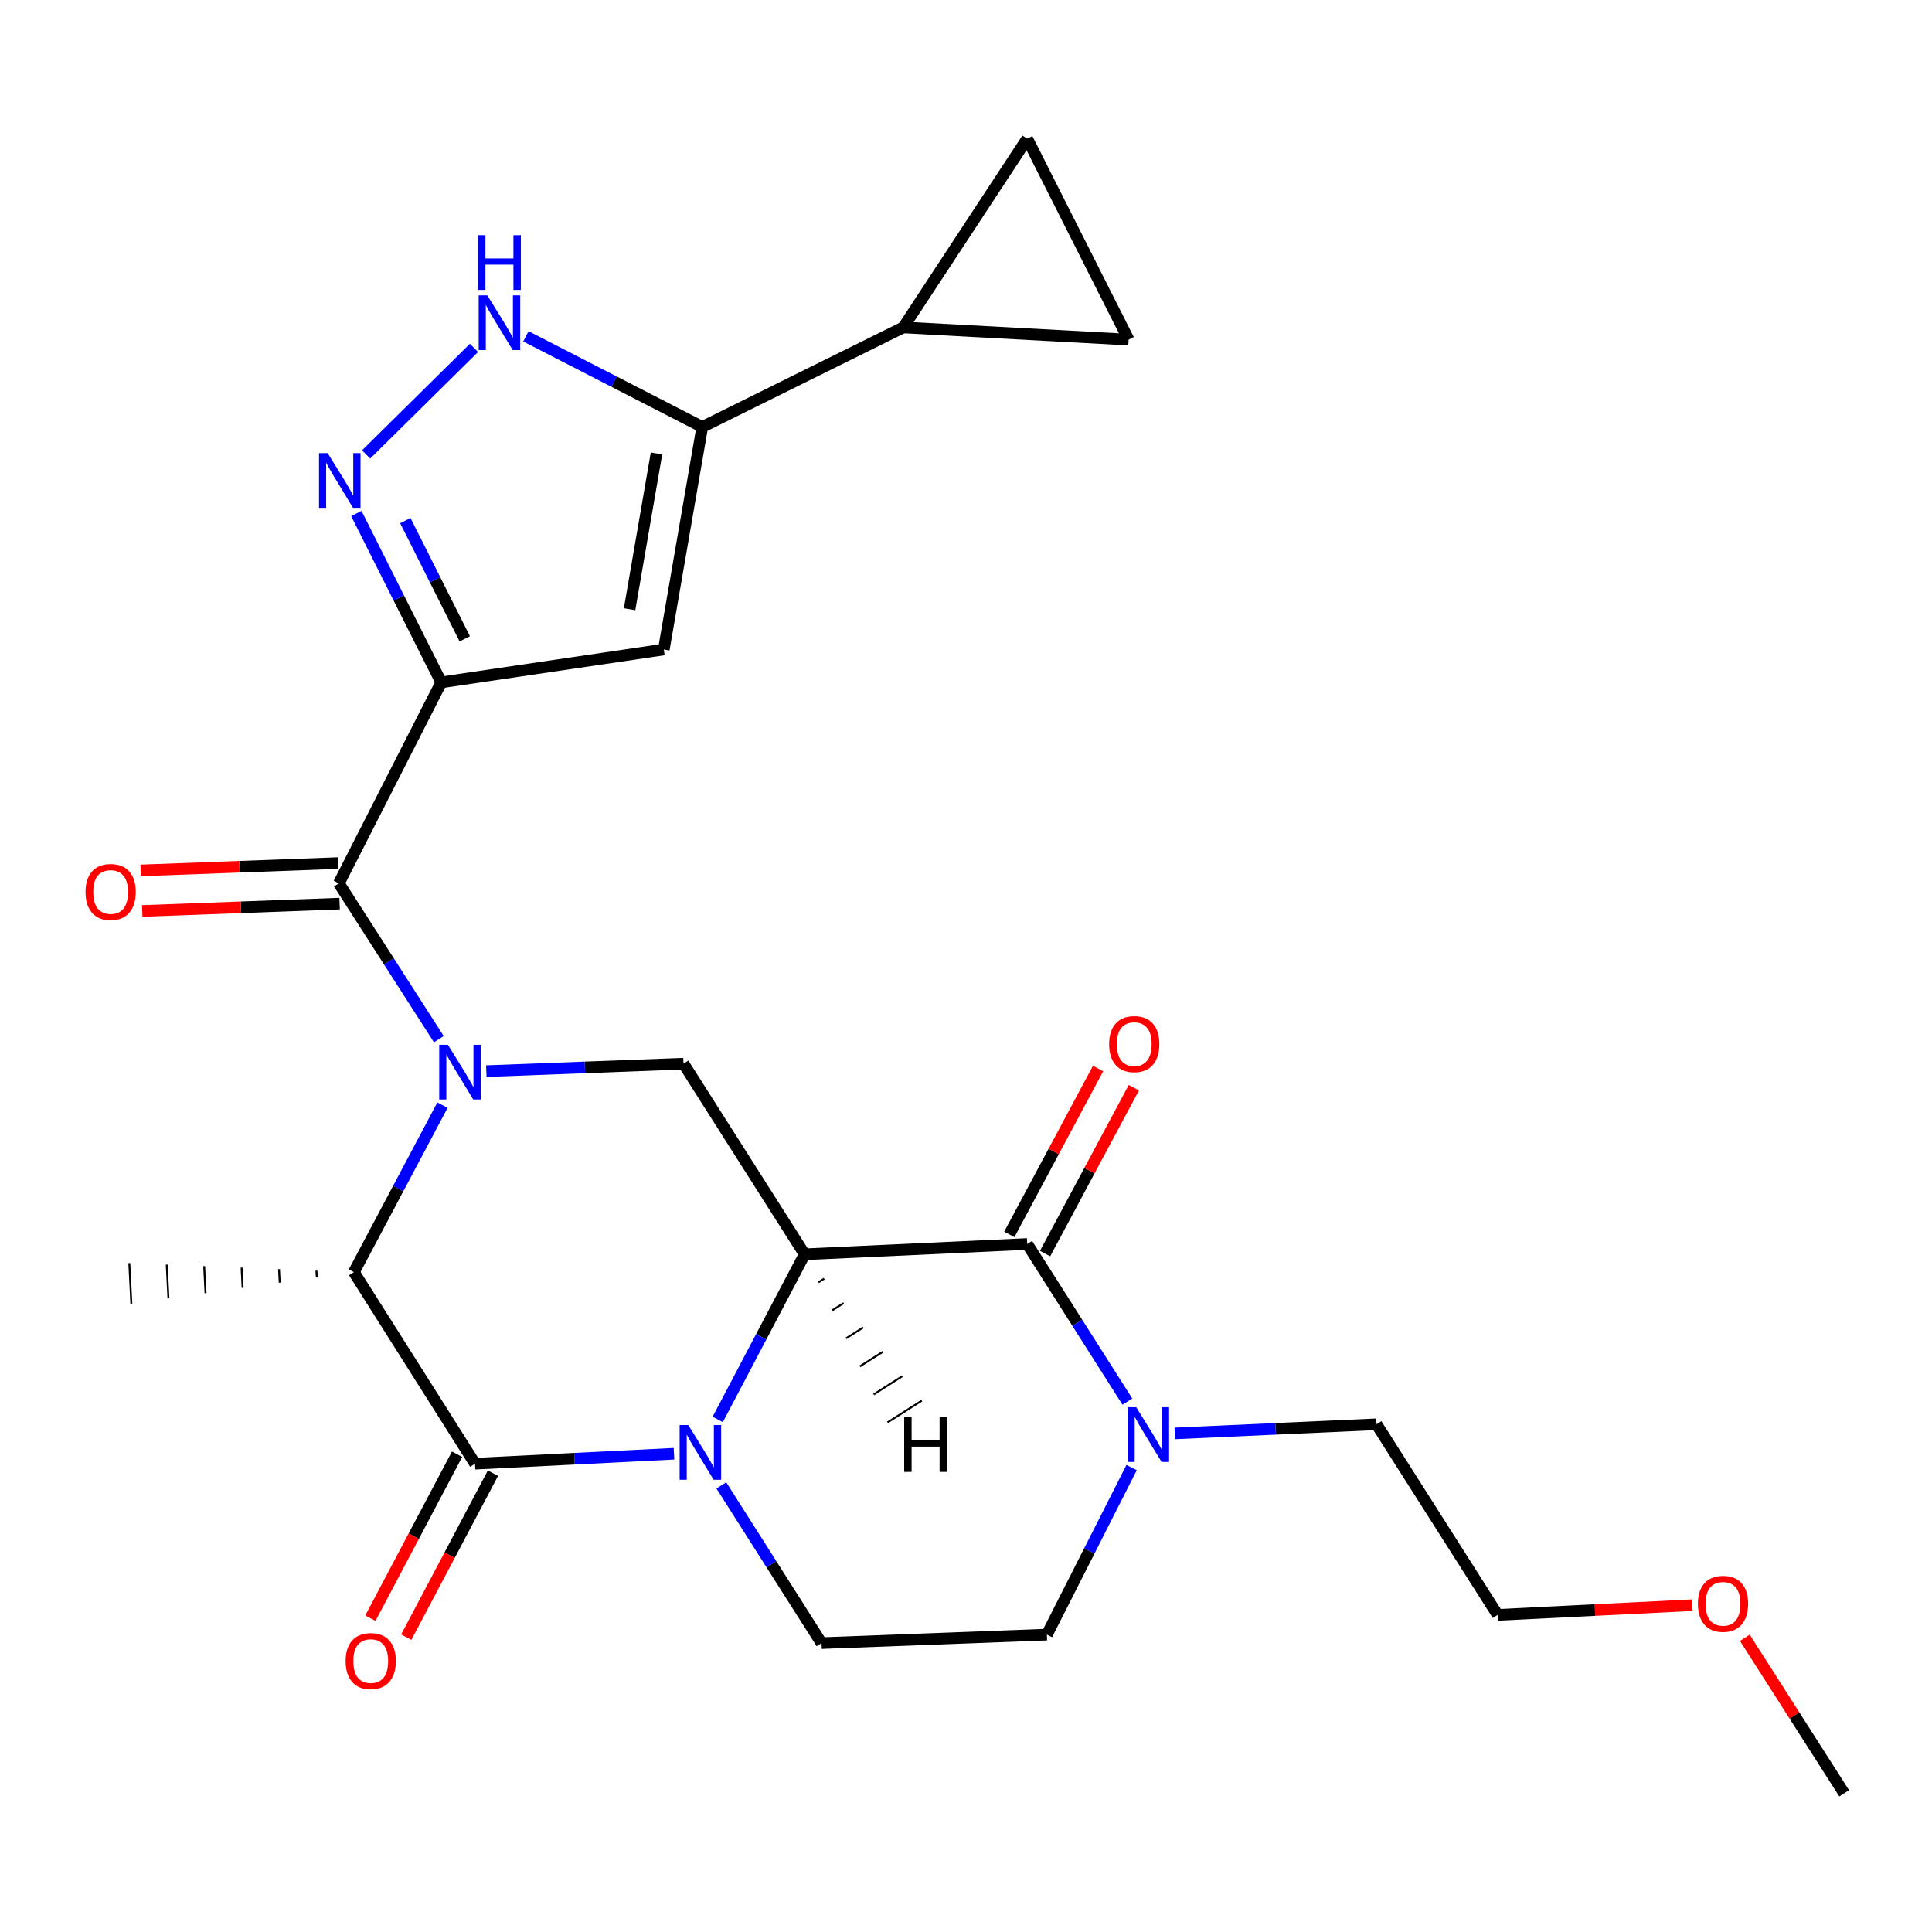 <?xml version='1.0' encoding='iso-8859-1'?>
<svg version='1.1' baseProfile='full'
              xmlns='http://www.w3.org/2000/svg'
                      xmlns:rdkit='http://www.rdkit.org/xml'
                      xmlns:xlink='http://www.w3.org/1999/xlink'
                  xml:space='preserve'
width='1000px' height='1000px' viewBox='0 0 1000 1000'>
<!-- END OF HEADER -->
<rect style='opacity:1.0;fill:#FFFFFF;stroke:none' width='1000' height='1000' x='0' y='0'> </rect>
<path class='bond-1' d='M 416.475,649.215 L 393.983,691.962' style='fill:none;fill-rule:evenodd;stroke:#000000;stroke-width:6px;stroke-linecap:butt;stroke-linejoin:miter;stroke-opacity:1' />
<path class='bond-1' d='M 393.983,691.962 L 371.491,734.708' style='fill:none;fill-rule:evenodd;stroke:#0000FF;stroke-width:6px;stroke-linecap:butt;stroke-linejoin:miter;stroke-opacity:1' />
<path class='bond-5' d='M 416.475,649.215 L 531.674,643.882' style='fill:none;fill-rule:evenodd;stroke:#000000;stroke-width:6px;stroke-linecap:butt;stroke-linejoin:miter;stroke-opacity:1' />
<path class='bond-9' d='M 416.475,649.215 L 353.776,550.551' style='fill:none;fill-rule:evenodd;stroke:#000000;stroke-width:6px;stroke-linecap:butt;stroke-linejoin:miter;stroke-opacity:1' />
<path class='bond-30' d='M 423.623,663.72 L 426.577,661.842' style='fill:none;fill-rule:evenodd;stroke:#000000;stroke-width:1.0px;stroke-linecap:butt;stroke-linejoin:miter;stroke-opacity:1' />
<path class='bond-30' d='M 430.772,678.226 L 436.68,674.469' style='fill:none;fill-rule:evenodd;stroke:#000000;stroke-width:1.0px;stroke-linecap:butt;stroke-linejoin:miter;stroke-opacity:1' />
<path class='bond-30' d='M 437.92,692.731 L 446.783,687.096' style='fill:none;fill-rule:evenodd;stroke:#000000;stroke-width:1.0px;stroke-linecap:butt;stroke-linejoin:miter;stroke-opacity:1' />
<path class='bond-30' d='M 445.069,707.236 L 456.885,699.722' style='fill:none;fill-rule:evenodd;stroke:#000000;stroke-width:1.0px;stroke-linecap:butt;stroke-linejoin:miter;stroke-opacity:1' />
<path class='bond-30' d='M 452.217,721.741 L 466.988,712.349' style='fill:none;fill-rule:evenodd;stroke:#000000;stroke-width:1.0px;stroke-linecap:butt;stroke-linejoin:miter;stroke-opacity:1' />
<path class='bond-30' d='M 459.366,736.246 L 477.091,724.976' style='fill:none;fill-rule:evenodd;stroke:#000000;stroke-width:1.0px;stroke-linecap:butt;stroke-linejoin:miter;stroke-opacity:1' />
<path class='bond-0' d='M 251.721,554.412 L 302.748,552.481' style='fill:none;fill-rule:evenodd;stroke:#0000FF;stroke-width:6px;stroke-linecap:butt;stroke-linejoin:miter;stroke-opacity:1' />
<path class='bond-0' d='M 302.748,552.481 L 353.776,550.551' style='fill:none;fill-rule:evenodd;stroke:#000000;stroke-width:6px;stroke-linecap:butt;stroke-linejoin:miter;stroke-opacity:1' />
<path class='bond-4' d='M 227.137,537.865 L 201.262,497.543' style='fill:none;fill-rule:evenodd;stroke:#0000FF;stroke-width:6px;stroke-linecap:butt;stroke-linejoin:miter;stroke-opacity:1' />
<path class='bond-4' d='M 201.262,497.543 L 175.387,457.22' style='fill:none;fill-rule:evenodd;stroke:#000000;stroke-width:6px;stroke-linecap:butt;stroke-linejoin:miter;stroke-opacity:1' />
<path class='bond-8' d='M 229.021,572.017 L 206.096,615.237' style='fill:none;fill-rule:evenodd;stroke:#0000FF;stroke-width:6px;stroke-linecap:butt;stroke-linejoin:miter;stroke-opacity:1' />
<path class='bond-8' d='M 206.096,615.237 L 183.171,658.457' style='fill:none;fill-rule:evenodd;stroke:#000000;stroke-width:6px;stroke-linecap:butt;stroke-linejoin:miter;stroke-opacity:1' />
<path class='bond-3' d='M 348.856,752.449 L 297.363,755.03' style='fill:none;fill-rule:evenodd;stroke:#0000FF;stroke-width:6px;stroke-linecap:butt;stroke-linejoin:miter;stroke-opacity:1' />
<path class='bond-3' d='M 297.363,755.03 L 245.87,757.611' style='fill:none;fill-rule:evenodd;stroke:#000000;stroke-width:6px;stroke-linecap:butt;stroke-linejoin:miter;stroke-opacity:1' />
<path class='bond-14' d='M 373.369,768.848 L 399.298,809.662' style='fill:none;fill-rule:evenodd;stroke:#0000FF;stroke-width:6px;stroke-linecap:butt;stroke-linejoin:miter;stroke-opacity:1' />
<path class='bond-14' d='M 399.298,809.662 L 425.227,850.475' style='fill:none;fill-rule:evenodd;stroke:#000000;stroke-width:6px;stroke-linecap:butt;stroke-linejoin:miter;stroke-opacity:1' />
<path class='bond-2' d='M 228.377,353.2 L 175.387,457.22' style='fill:none;fill-rule:evenodd;stroke:#000000;stroke-width:6px;stroke-linecap:butt;stroke-linejoin:miter;stroke-opacity:1' />
<path class='bond-6' d='M 228.377,353.2 L 206.414,309.493' style='fill:none;fill-rule:evenodd;stroke:#000000;stroke-width:6px;stroke-linecap:butt;stroke-linejoin:miter;stroke-opacity:1' />
<path class='bond-6' d='M 206.414,309.493 L 184.451,265.786' style='fill:none;fill-rule:evenodd;stroke:#0000FF;stroke-width:6px;stroke-linecap:butt;stroke-linejoin:miter;stroke-opacity:1' />
<path class='bond-6' d='M 240.557,330.657 L 225.182,300.062' style='fill:none;fill-rule:evenodd;stroke:#000000;stroke-width:6px;stroke-linecap:butt;stroke-linejoin:miter;stroke-opacity:1' />
<path class='bond-6' d='M 225.182,300.062 L 209.808,269.467' style='fill:none;fill-rule:evenodd;stroke:#0000FF;stroke-width:6px;stroke-linecap:butt;stroke-linejoin:miter;stroke-opacity:1' />
<path class='bond-7' d='M 228.377,353.2 L 343.577,336.187' style='fill:none;fill-rule:evenodd;stroke:#000000;stroke-width:6px;stroke-linecap:butt;stroke-linejoin:miter;stroke-opacity:1' />
<path class='bond-17' d='M 236.585,752.702 L 214.149,795.134' style='fill:none;fill-rule:evenodd;stroke:#000000;stroke-width:6px;stroke-linecap:butt;stroke-linejoin:miter;stroke-opacity:1' />
<path class='bond-17' d='M 214.149,795.134 L 191.713,837.567' style='fill:none;fill-rule:evenodd;stroke:#FF0000;stroke-width:6px;stroke-linecap:butt;stroke-linejoin:miter;stroke-opacity:1' />
<path class='bond-17' d='M 255.154,762.52 L 232.718,804.953' style='fill:none;fill-rule:evenodd;stroke:#000000;stroke-width:6px;stroke-linecap:butt;stroke-linejoin:miter;stroke-opacity:1' />
<path class='bond-17' d='M 232.718,804.953 L 210.282,847.385' style='fill:none;fill-rule:evenodd;stroke:#FF0000;stroke-width:6px;stroke-linecap:butt;stroke-linejoin:miter;stroke-opacity:1' />
<path class='bond-26' d='M 245.87,757.611 L 183.171,658.457' style='fill:none;fill-rule:evenodd;stroke:#000000;stroke-width:6px;stroke-linecap:butt;stroke-linejoin:miter;stroke-opacity:1' />
<path class='bond-20' d='M 174.997,446.725 L 123.917,448.623' style='fill:none;fill-rule:evenodd;stroke:#000000;stroke-width:6px;stroke-linecap:butt;stroke-linejoin:miter;stroke-opacity:1' />
<path class='bond-20' d='M 123.917,448.623 L 72.836,450.52' style='fill:none;fill-rule:evenodd;stroke:#FF0000;stroke-width:6px;stroke-linecap:butt;stroke-linejoin:miter;stroke-opacity:1' />
<path class='bond-20' d='M 175.777,467.716 L 124.696,469.613' style='fill:none;fill-rule:evenodd;stroke:#000000;stroke-width:6px;stroke-linecap:butt;stroke-linejoin:miter;stroke-opacity:1' />
<path class='bond-20' d='M 124.696,469.613 L 73.616,471.51' style='fill:none;fill-rule:evenodd;stroke:#FF0000;stroke-width:6px;stroke-linecap:butt;stroke-linejoin:miter;stroke-opacity:1' />
<path class='bond-12' d='M 531.674,643.882 L 557.596,684.673' style='fill:none;fill-rule:evenodd;stroke:#000000;stroke-width:6px;stroke-linecap:butt;stroke-linejoin:miter;stroke-opacity:1' />
<path class='bond-12' d='M 557.596,684.673 L 583.517,725.464' style='fill:none;fill-rule:evenodd;stroke:#0000FF;stroke-width:6px;stroke-linecap:butt;stroke-linejoin:miter;stroke-opacity:1' />
<path class='bond-18' d='M 540.934,648.837 L 563.902,605.914' style='fill:none;fill-rule:evenodd;stroke:#000000;stroke-width:6px;stroke-linecap:butt;stroke-linejoin:miter;stroke-opacity:1' />
<path class='bond-18' d='M 563.902,605.914 L 586.87,562.992' style='fill:none;fill-rule:evenodd;stroke:#FF0000;stroke-width:6px;stroke-linecap:butt;stroke-linejoin:miter;stroke-opacity:1' />
<path class='bond-18' d='M 522.414,638.927 L 545.382,596.004' style='fill:none;fill-rule:evenodd;stroke:#000000;stroke-width:6px;stroke-linecap:butt;stroke-linejoin:miter;stroke-opacity:1' />
<path class='bond-18' d='M 545.382,596.004 L 568.351,553.081' style='fill:none;fill-rule:evenodd;stroke:#FF0000;stroke-width:6px;stroke-linecap:butt;stroke-linejoin:miter;stroke-opacity:1' />
<path class='bond-11' d='M 189.51,235.221 L 245.343,180.059' style='fill:none;fill-rule:evenodd;stroke:#0000FF;stroke-width:6px;stroke-linecap:butt;stroke-linejoin:miter;stroke-opacity:1' />
<path class='bond-10' d='M 343.577,336.187 L 363.484,220.999' style='fill:none;fill-rule:evenodd;stroke:#000000;stroke-width:6px;stroke-linecap:butt;stroke-linejoin:miter;stroke-opacity:1' />
<path class='bond-10' d='M 325.865,315.331 L 339.8,234.7' style='fill:none;fill-rule:evenodd;stroke:#000000;stroke-width:6px;stroke-linecap:butt;stroke-linejoin:miter;stroke-opacity:1' />
<path class='bond-22' d='M 163.797,657.68 L 163.973,661.176' style='fill:none;fill-rule:evenodd;stroke:#000000;stroke-width:1.0px;stroke-linecap:butt;stroke-linejoin:miter;stroke-opacity:1' />
<path class='bond-22' d='M 144.424,656.902 L 144.776,663.895' style='fill:none;fill-rule:evenodd;stroke:#000000;stroke-width:1.0px;stroke-linecap:butt;stroke-linejoin:miter;stroke-opacity:1' />
<path class='bond-22' d='M 125.05,656.124 L 125.578,666.613' style='fill:none;fill-rule:evenodd;stroke:#000000;stroke-width:1.0px;stroke-linecap:butt;stroke-linejoin:miter;stroke-opacity:1' />
<path class='bond-22' d='M 105.677,655.346 L 106.381,669.332' style='fill:none;fill-rule:evenodd;stroke:#000000;stroke-width:1.0px;stroke-linecap:butt;stroke-linejoin:miter;stroke-opacity:1' />
<path class='bond-22' d='M 86.304,654.569 L 87.183,672.051' style='fill:none;fill-rule:evenodd;stroke:#000000;stroke-width:1.0px;stroke-linecap:butt;stroke-linejoin:miter;stroke-opacity:1' />
<path class='bond-22' d='M 66.93,653.791 L 67.986,674.769' style='fill:none;fill-rule:evenodd;stroke:#000000;stroke-width:1.0px;stroke-linecap:butt;stroke-linejoin:miter;stroke-opacity:1' />
<path class='bond-13' d='M 363.484,220.999 L 467.516,169.479' style='fill:none;fill-rule:evenodd;stroke:#000000;stroke-width:6px;stroke-linecap:butt;stroke-linejoin:miter;stroke-opacity:1' />
<path class='bond-28' d='M 363.484,220.999 L 317.841,197.543' style='fill:none;fill-rule:evenodd;stroke:#000000;stroke-width:6px;stroke-linecap:butt;stroke-linejoin:miter;stroke-opacity:1' />
<path class='bond-28' d='M 317.841,197.543 L 272.198,174.088' style='fill:none;fill-rule:evenodd;stroke:#0000FF;stroke-width:6px;stroke-linecap:butt;stroke-linejoin:miter;stroke-opacity:1' />
<path class='bond-19' d='M 585.72,759.608 L 563.796,802.836' style='fill:none;fill-rule:evenodd;stroke:#0000FF;stroke-width:6px;stroke-linecap:butt;stroke-linejoin:miter;stroke-opacity:1' />
<path class='bond-19' d='M 563.796,802.836 L 541.873,846.064' style='fill:none;fill-rule:evenodd;stroke:#000000;stroke-width:6px;stroke-linecap:butt;stroke-linejoin:miter;stroke-opacity:1' />
<path class='bond-21' d='M 608.069,741.926 L 660.273,739.564' style='fill:none;fill-rule:evenodd;stroke:#0000FF;stroke-width:6px;stroke-linecap:butt;stroke-linejoin:miter;stroke-opacity:1' />
<path class='bond-21' d='M 660.273,739.564 L 712.478,737.202' style='fill:none;fill-rule:evenodd;stroke:#000000;stroke-width:6px;stroke-linecap:butt;stroke-linejoin:miter;stroke-opacity:1' />
<path class='bond-15' d='M 467.516,169.479 L 531.674,71.784' style='fill:none;fill-rule:evenodd;stroke:#000000;stroke-width:6px;stroke-linecap:butt;stroke-linejoin:miter;stroke-opacity:1' />
<path class='bond-16' d='M 467.516,169.479 L 584.162,175.792' style='fill:none;fill-rule:evenodd;stroke:#000000;stroke-width:6px;stroke-linecap:butt;stroke-linejoin:miter;stroke-opacity:1' />
<path class='bond-27' d='M 425.227,850.475 L 541.873,846.064' style='fill:none;fill-rule:evenodd;stroke:#000000;stroke-width:6px;stroke-linecap:butt;stroke-linejoin:miter;stroke-opacity:1' />
<path class='bond-29' d='M 531.674,71.784 L 584.162,175.792' style='fill:none;fill-rule:evenodd;stroke:#000000;stroke-width:6px;stroke-linecap:butt;stroke-linejoin:miter;stroke-opacity:1' />
<path class='bond-24' d='M 712.478,737.202 L 775.189,835.865' style='fill:none;fill-rule:evenodd;stroke:#000000;stroke-width:6px;stroke-linecap:butt;stroke-linejoin:miter;stroke-opacity:1' />
<path class='bond-23' d='M 875.915,830.837 L 825.552,833.351' style='fill:none;fill-rule:evenodd;stroke:#FF0000;stroke-width:6px;stroke-linecap:butt;stroke-linejoin:miter;stroke-opacity:1' />
<path class='bond-23' d='M 825.552,833.351 L 775.189,835.865' style='fill:none;fill-rule:evenodd;stroke:#000000;stroke-width:6px;stroke-linecap:butt;stroke-linejoin:miter;stroke-opacity:1' />
<path class='bond-25' d='M 903.123,847.715 L 928.834,887.965' style='fill:none;fill-rule:evenodd;stroke:#FF0000;stroke-width:6px;stroke-linecap:butt;stroke-linejoin:miter;stroke-opacity:1' />
<path class='bond-25' d='M 928.834,887.965 L 954.545,928.216' style='fill:none;fill-rule:evenodd;stroke:#000000;stroke-width:6px;stroke-linecap:butt;stroke-linejoin:miter;stroke-opacity:1' />
<path  class='atom-1' d='M 231.826 540.767
L 241.106 555.767
Q 242.026 557.247, 243.506 559.927
Q 244.986 562.607, 245.066 562.767
L 245.066 540.767
L 248.826 540.767
L 248.826 569.087
L 244.946 569.087
L 234.986 552.687
Q 233.826 550.767, 232.586 548.567
Q 231.386 546.367, 231.026 545.687
L 231.026 569.087
L 227.346 569.087
L 227.346 540.767
L 231.826 540.767
' fill='#0000FF'/>
<path  class='atom-2' d='M 356.256 737.605
L 365.536 752.605
Q 366.456 754.085, 367.936 756.765
Q 369.416 759.445, 369.496 759.605
L 369.496 737.605
L 373.256 737.605
L 373.256 765.925
L 369.376 765.925
L 359.416 749.525
Q 358.256 747.605, 357.016 745.405
Q 355.816 743.205, 355.456 742.525
L 355.456 765.925
L 351.776 765.925
L 351.776 737.605
L 356.256 737.605
' fill='#0000FF'/>
<path  class='atom-7' d='M 169.606 234.542
L 178.886 249.542
Q 179.806 251.022, 181.286 253.702
Q 182.766 256.382, 182.846 256.542
L 182.846 234.542
L 186.606 234.542
L 186.606 262.862
L 182.726 262.862
L 172.766 246.462
Q 171.606 244.542, 170.366 242.342
Q 169.166 240.142, 168.806 239.462
L 168.806 262.862
L 165.126 262.862
L 165.126 234.542
L 169.606 234.542
' fill='#0000FF'/>
<path  class='atom-12' d='M 252.248 152.892
L 261.528 167.892
Q 262.448 169.372, 263.928 172.052
Q 265.408 174.732, 265.488 174.892
L 265.488 152.892
L 269.248 152.892
L 269.248 181.212
L 265.368 181.212
L 255.408 164.812
Q 254.248 162.892, 253.008 160.692
Q 251.808 158.492, 251.448 157.812
L 251.448 181.212
L 247.768 181.212
L 247.768 152.892
L 252.248 152.892
' fill='#0000FF'/>
<path  class='atom-12' d='M 247.428 121.74
L 251.268 121.74
L 251.268 133.78
L 265.748 133.78
L 265.748 121.74
L 269.588 121.74
L 269.588 150.06
L 265.748 150.06
L 265.748 136.98
L 251.268 136.98
L 251.268 150.06
L 247.428 150.06
L 247.428 121.74
' fill='#0000FF'/>
<path  class='atom-13' d='M 588.113 728.386
L 597.393 743.386
Q 598.313 744.866, 599.793 747.546
Q 601.273 750.226, 601.353 750.386
L 601.353 728.386
L 605.113 728.386
L 605.113 756.706
L 601.233 756.706
L 591.273 740.306
Q 590.113 738.386, 588.873 736.186
Q 587.673 733.986, 587.313 733.306
L 587.313 756.706
L 583.633 756.706
L 583.633 728.386
L 588.113 728.386
' fill='#0000FF'/>
<path  class='atom-18' d='M 178.899 859.762
Q 178.899 852.962, 182.259 849.162
Q 185.619 845.362, 191.899 845.362
Q 198.179 845.362, 201.539 849.162
Q 204.899 852.962, 204.899 859.762
Q 204.899 866.642, 201.499 870.562
Q 198.099 874.442, 191.899 874.442
Q 185.659 874.442, 182.259 870.562
Q 178.899 866.682, 178.899 859.762
M 191.899 871.242
Q 196.219 871.242, 198.539 868.362
Q 200.899 865.442, 200.899 859.762
Q 200.899 854.202, 198.539 851.402
Q 196.219 848.562, 191.899 848.562
Q 187.579 848.562, 185.219 851.362
Q 182.899 854.162, 182.899 859.762
Q 182.899 865.482, 185.219 868.362
Q 187.579 871.242, 191.899 871.242
' fill='#FF0000'/>
<path  class='atom-19' d='M 574.08 540.421
Q 574.08 533.621, 577.44 529.821
Q 580.8 526.021, 587.08 526.021
Q 593.36 526.021, 596.72 529.821
Q 600.08 533.621, 600.08 540.421
Q 600.08 547.301, 596.68 551.221
Q 593.28 555.101, 587.08 555.101
Q 580.84 555.101, 577.44 551.221
Q 574.08 547.341, 574.08 540.421
M 587.08 551.901
Q 591.4 551.901, 593.72 549.021
Q 596.08 546.101, 596.08 540.421
Q 596.08 534.861, 593.72 532.061
Q 591.4 529.221, 587.08 529.221
Q 582.76 529.221, 580.4 532.021
Q 578.08 534.821, 578.08 540.421
Q 578.08 546.141, 580.4 549.021
Q 582.76 551.901, 587.08 551.901
' fill='#FF0000'/>
<path  class='atom-21' d='M 44.271 461.688
Q 44.271 454.888, 47.631 451.088
Q 50.991 447.288, 57.271 447.288
Q 63.551 447.288, 66.911 451.088
Q 70.271 454.888, 70.271 461.688
Q 70.271 468.568, 66.871 472.488
Q 63.471 476.368, 57.271 476.368
Q 51.031 476.368, 47.631 472.488
Q 44.271 468.608, 44.271 461.688
M 57.271 473.168
Q 61.591 473.168, 63.911 470.288
Q 66.271 467.368, 66.271 461.688
Q 66.271 456.128, 63.911 453.328
Q 61.591 450.488, 57.271 450.488
Q 52.951 450.488, 50.591 453.288
Q 48.271 456.088, 48.271 461.688
Q 48.271 467.408, 50.591 470.288
Q 52.951 473.168, 57.271 473.168
' fill='#FF0000'/>
<path  class='atom-24' d='M 878.835 830.122
Q 878.835 823.322, 882.195 819.522
Q 885.555 815.722, 891.835 815.722
Q 898.115 815.722, 901.475 819.522
Q 904.835 823.322, 904.835 830.122
Q 904.835 837.002, 901.435 840.922
Q 898.035 844.802, 891.835 844.802
Q 885.595 844.802, 882.195 840.922
Q 878.835 837.042, 878.835 830.122
M 891.835 841.602
Q 896.155 841.602, 898.475 838.722
Q 900.835 835.802, 900.835 830.122
Q 900.835 824.562, 898.475 821.762
Q 896.155 818.922, 891.835 818.922
Q 887.515 818.922, 885.155 821.722
Q 882.835 824.522, 882.835 830.122
Q 882.835 835.842, 885.155 838.722
Q 887.515 841.602, 891.835 841.602
' fill='#FF0000'/>
<path  class='atom-27' d='M 468.006 733.528
L 471.846 733.528
L 471.846 745.568
L 486.326 745.568
L 486.326 733.528
L 490.166 733.528
L 490.166 761.848
L 486.326 761.848
L 486.326 748.768
L 471.846 748.768
L 471.846 761.848
L 468.006 761.848
L 468.006 733.528
' fill='#000000'/>
</svg>
